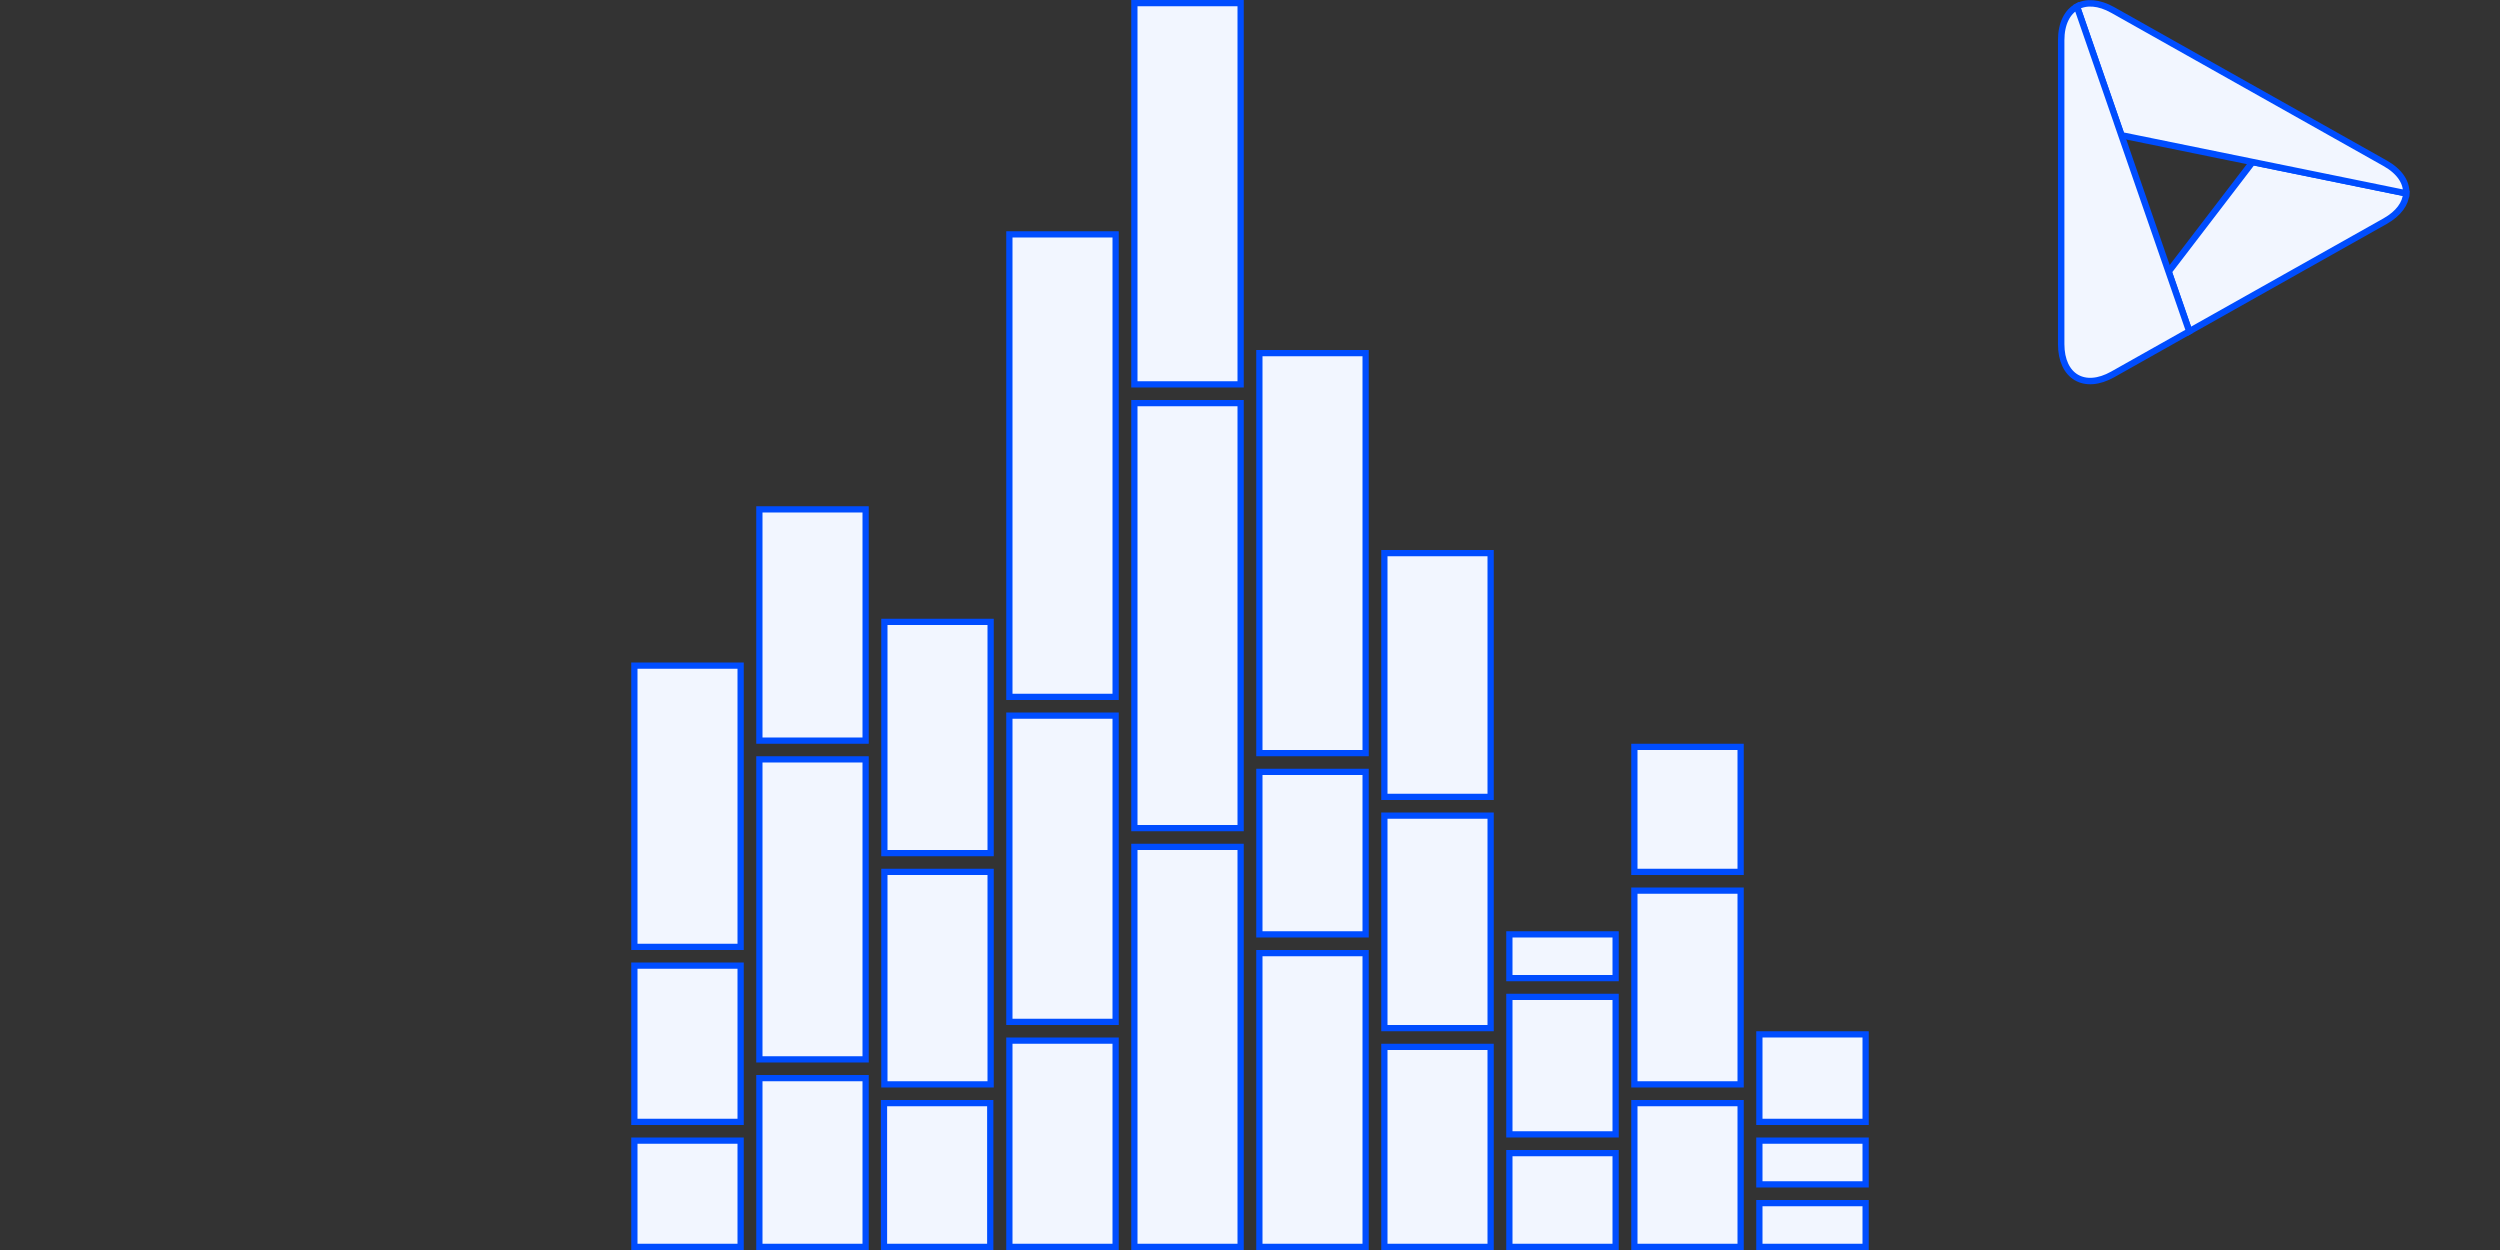 <?xml version="1.0" encoding="UTF-8"?><svg id="Layer_1" xmlns="http://www.w3.org/2000/svg" viewBox="0 0 400 200"><rect x="0" y="0" width="400" height="200" fill="#333333" stroke="none"/><defs><style>.cls-1,.cls-2{fill:#f2f6ff;}.cls-3{fill:#004dff;}.cls-2{stroke:#004dff;stroke-miterlimit:10;stroke-width:1.03px;}</style></defs><g><path class="cls-2" d="M346.98,43.45l3.31,9.56,31.32-17.62c2.18-1.23,3.3-2.83,3.39-4.45l-24.59-5.02-13.42,17.53Z"/><path class="cls-2" d="M381.6,26.11L338.04,1.6c-2.22-1.25-4.24-1.36-5.73-.54l7.12,20.58,20.97,4.28,24.59,5.02c.09-1.74-1.03-3.51-3.39-4.83Z"/><path class="cls-2" d="M339.43,21.64l-7.12-20.58c-1.55,.85-2.52,2.72-2.52,5.38V55.06c0,5.21,3.71,7.39,8.25,4.84l12.24-6.89-3.31-9.56-7.55-21.82Z"/></g><g><g><rect class="cls-1" x="101.5" y="182.5" width="17" height="17"/><path class="cls-3" d="M118,183v16h-16v-16h16m1-1h-18v18h18v-18h0Z"/></g><g><rect class="cls-1" x="101.5" y="154.5" width="17" height="25"/><path class="cls-3" d="M118,155v24h-16v-24h16m1-1h-18v26h18v-26h0Z"/></g><g><rect class="cls-1" x="101.5" y="106.5" width="17" height="45"/><path class="cls-3" d="M118,107v44h-16v-44h16m1-1h-18v46h18v-46h0Z"/></g><g><rect class="cls-1" x="121.5" y="172.5" width="17" height="27"/><path class="cls-3" d="M138,173v26h-16v-26h16m1-1h-18v28h18v-28h0Z"/></g><g><rect class="cls-1" x="121.5" y="121.5" width="17" height="48"/><path class="cls-3" d="M138,122v47h-16v-47h16m1-1h-18v49h18v-49h0Z"/></g><g><rect class="cls-1" x="121.5" y="81.5" width="17" height="37"/><path class="cls-3" d="M138,82v36h-16v-36h16m1-1h-18v38h18v-38h0Z"/></g><g><rect class="cls-1" x="141.5" y="99.5" width="17" height="37"/><path class="cls-3" d="M158,100v36h-16v-36h16m1-1h-18v38h18v-38h0Z"/></g><g><rect class="cls-1" x="141.5" y="139.5" width="17" height="34"/><path class="cls-3" d="M158,140v33h-16v-33h16m1-1h-18v35h18v-35h0Z"/></g><g><rect class="cls-1" x="141.44" y="176.5" width="17" height="23"/><path class="cls-3" d="M157.94,177v22h-16v-22h16m1-1h-18v24h18v-24h0Z"/></g><g><rect class="cls-1" x="161.5" y="166.5" width="17" height="33"/><path class="cls-3" d="M178,167v32h-16v-32h16m1-1h-18v34h18v-34h0Z"/></g><g><rect class="cls-1" x="161.5" y="114.5" width="17" height="49"/><path class="cls-3" d="M178,115v48h-16v-48h16m1-1h-18v50h18v-50h0Z"/></g><g><rect class="cls-1" x="161.5" y="37.5" width="17" height="74"/><path class="cls-3" d="M178,38V111h-16V38h16m1-1h-18V112h18V37h0Z"/></g><g><rect class="cls-1" x="181.5" y="135.5" width="17" height="64"/><path class="cls-3" d="M198,136v63h-16v-63h16m1-1h-18v65h18v-65h0Z"/></g><g><rect class="cls-1" x="181.5" y="64.5" width="17" height="68"/><path class="cls-3" d="M198,65v67h-16V65h16m1-1h-18v69h18V64h0Z"/></g><g><rect class="cls-1" x="181.5" y=".5" width="17" height="61"/><path class="cls-3" d="M198,1V61h-16V1h16m1-1h-18V62h18V0h0Z"/></g><g><rect class="cls-1" x="201.5" y="152.5" width="17" height="47"/><path class="cls-3" d="M218,153v46h-16v-46h16m1-1h-18v48h18v-48h0Z"/></g><g><rect class="cls-1" x="201.5" y="123.5" width="17" height="26"/><path class="cls-3" d="M218,124v25h-16v-25h16m1-1h-18v27h18v-27h0Z"/></g><g><rect class="cls-1" x="201.5" y="56.5" width="17" height="64"/><path class="cls-3" d="M218,57v63h-16V57h16m1-1h-18V121h18V56h0Z"/></g><g><rect class="cls-1" x="221.5" y="167.5" width="17" height="32"/><path class="cls-3" d="M238,168v31h-16v-31h16m1-1h-18v33h18v-33h0Z"/></g><g><rect class="cls-1" x="221.5" y="130.5" width="17" height="34"/><path class="cls-3" d="M238,131v33h-16v-33h16m1-1h-18v35h18v-35h0Z"/></g><g><rect class="cls-1" x="221.5" y="88.5" width="17" height="39"/><path class="cls-3" d="M238,89v38h-16v-38h16m1-1h-18v40h18v-40h0Z"/></g><g><rect class="cls-1" x="241.5" y="184.5" width="17" height="15"/><path class="cls-3" d="M258,185v14h-16v-14h16m1-1h-18v16h18v-16h0Z"/></g><g><rect class="cls-1" x="241.5" y="149.5" width="17" height="7"/><path class="cls-3" d="M258,150v6h-16v-6h16m1-1h-18v8h18v-8h0Z"/></g><g><rect class="cls-1" x="241.5" y="159.5" width="17" height="22"/><path class="cls-3" d="M258,160v21h-16v-21h16m1-1h-18v23h18v-23h0Z"/></g><g><rect class="cls-1" x="261.5" y="176.5" width="17" height="23"/><path class="cls-3" d="M278,177v22h-16v-22h16m1-1h-18v24h18v-24h0Z"/></g><g><rect class="cls-1" x="261.5" y="119.5" width="17" height="20"/><path class="cls-3" d="M278,120v19h-16v-19h16m1-1h-18v21h18v-21h0Z"/></g><g><rect class="cls-1" x="261.5" y="142.5" width="17" height="31"/><path class="cls-3" d="M278,143v30h-16v-30h16m1-1h-18v32h18v-32h0Z"/></g><g><rect class="cls-1" x="281.5" y="192.5" width="17" height="7"/><path class="cls-3" d="M298,193v6h-16v-6h16m1-1h-18v8h18v-8h0Z"/></g><g><rect class="cls-1" x="281.5" y="165.5" width="17" height="14"/><path class="cls-3" d="M298,166v13h-16v-13h16m1-1h-18v15h18v-15h0Z"/></g><g><rect class="cls-1" x="281.5" y="182.5" width="17" height="7"/><path class="cls-3" d="M298,183v6h-16v-6h16m1-1h-18v8h18v-8h0Z"/></g></g></svg>